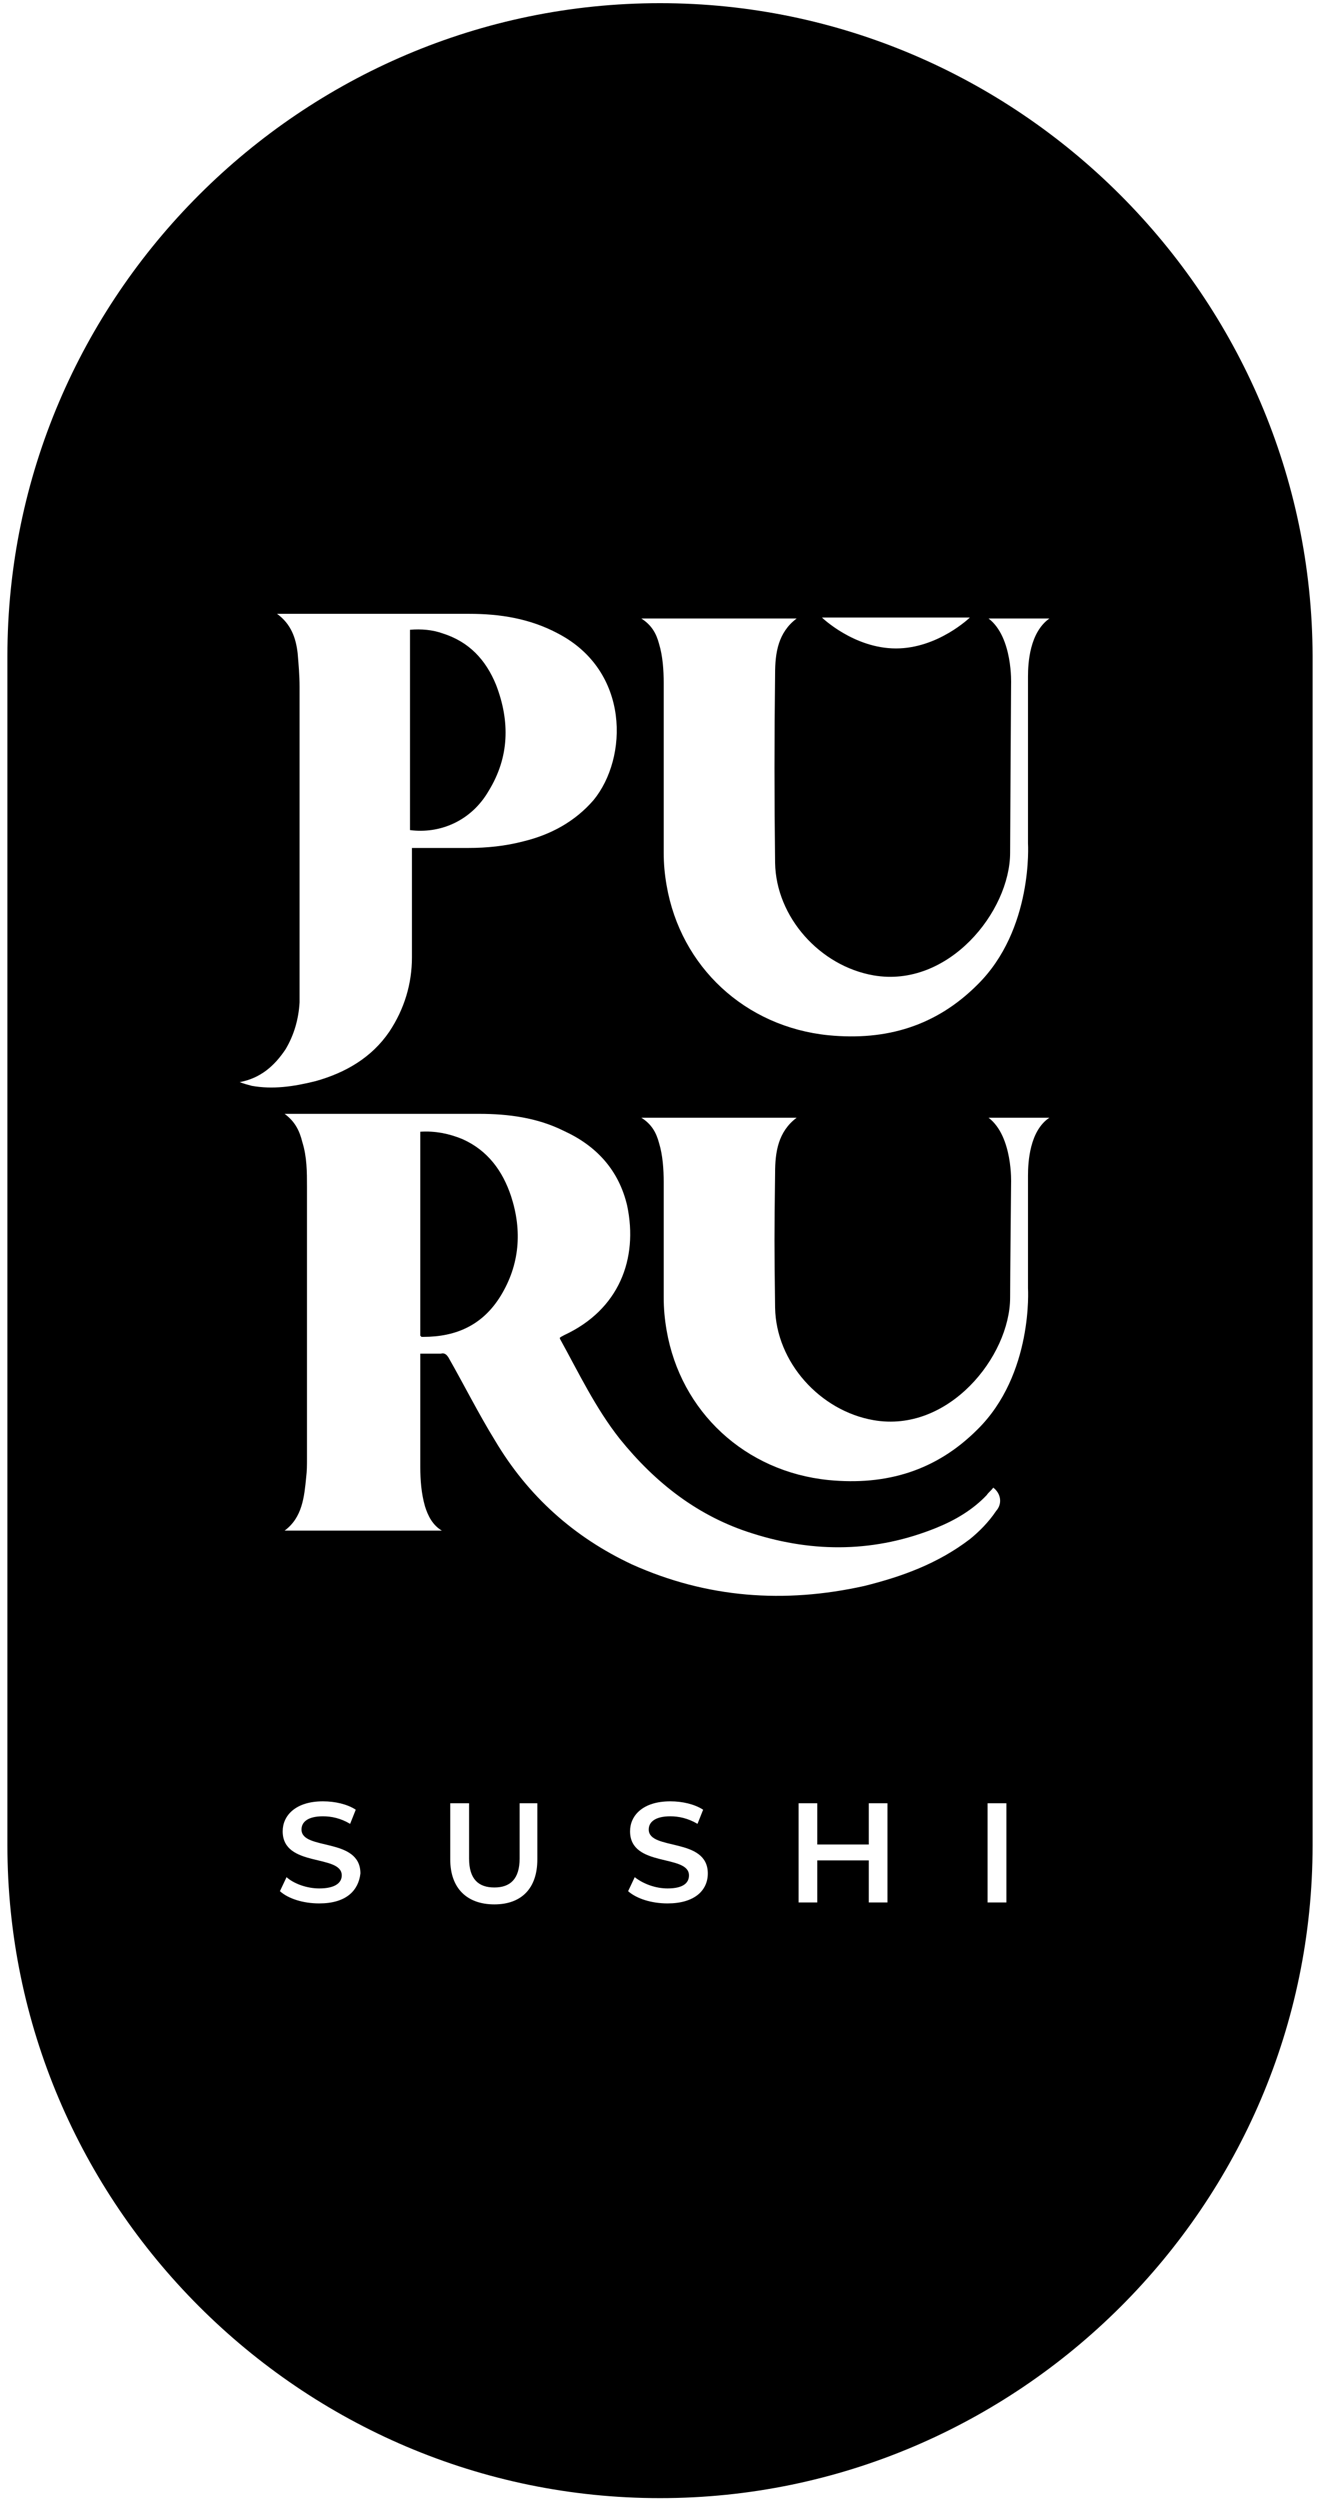 <svg version="1.2" baseProfile="tiny-ps" xmlns="http://www.w3.org/2000/svg" viewBox="0 0 82 155" width="150" height="284">
	<title>PUR_Web_NEW-xd</title>
	<defs>
		<clipPath clipPathUnits="userSpaceOnUse" id="cp1">
			<path d="M-923 -1185L997 -1185L997 7853L-923 7853Z" />
		</clipPath>
	</defs>
	<style>
		tspan { white-space:pre }
		.shp0 { fill: #000000 } 
	</style>
	<g id="Startseite" clip-path="url(#cp1)">
		<g id="PURU_Logo-schwarz">
			<path id="Pfad 50" class="shp0" d="M30.36 48.98C31.64 46.89 31.69 44.68 30.82 42.41C30.18 40.84 29.14 39.73 27.51 39.21C26.87 38.98 26.17 38.92 25.47 38.98C25.47 43.16 25.47 47.29 25.47 51.42C27.27 51.66 29.25 50.9 30.36 48.98Z" />
			<path id="Pfad 51" class="shp0" d="M28.73 70.61C27.91 70.27 27.04 70.09 26.11 70.15C26.11 74.39 26.11 78.58 26.11 82.83C26.17 82.83 26.17 82.89 26.17 82.89C26.23 82.89 26.23 82.89 26.29 82.89C28.38 82.89 30.01 82.13 31.11 80.33C32.28 78.41 32.45 76.31 31.75 74.16C31.23 72.59 30.3 71.31 28.73 70.61Z" />
			<path id="Pfad 52" fill-rule="evenodd" class="shp0" d="M81.54 40.61L81.54 114.46C81.54 136.8 63.27 155 41 155C18.67 155 0.46 136.74 0.46 114.46L0.46 40.61C0.46 18.27 18.73 0.07 41 0.07C63.27 0.07 81.48 18.33 81.54 40.61ZM51.06 38.22C51.06 38.22 53.04 40.14 55.66 40.14C58.27 40.14 60.25 38.22 60.25 38.22L51.06 38.22ZM19.6 67.01C21.46 66.49 23.09 65.55 24.19 63.93C25.12 62.53 25.59 60.96 25.59 59.33C25.59 57.18 25.59 55.03 25.59 52.88C25.59 52.76 25.59 52.64 25.59 52.53C26.75 52.53 27.91 52.53 29.08 52.53C30.24 52.53 31.4 52.41 32.51 52.12C34.2 51.71 35.71 50.9 36.87 49.56C39.02 46.94 39.14 41.54 34.66 39.21C32.92 38.28 31.06 37.99 29.14 37.99C25.24 37.99 21.4 37.99 17.56 37.99C17.45 37.99 17.39 37.99 17.21 37.99C18.09 38.63 18.38 39.5 18.49 40.43C18.55 41.13 18.61 41.83 18.61 42.52C18.61 48.69 18.61 54.91 18.61 61.08C18.61 61.43 18.61 61.77 18.61 62.12C18.55 63.17 18.26 64.16 17.74 65.03C17.04 66.08 16.17 66.83 14.89 67.07C15.18 67.18 15.41 67.24 15.64 67.3C16.92 67.53 18.2 67.36 19.6 67.01ZM22.39 116.21C22.39 113.94 18.73 114.81 18.73 113.48C18.73 113.01 19.13 112.66 20.06 112.66C20.59 112.66 21.17 112.78 21.75 113.13L22.1 112.25C21.58 111.91 20.82 111.73 20.06 111.73C18.38 111.73 17.56 112.6 17.56 113.59C17.56 115.86 21.23 114.99 21.23 116.33C21.23 116.79 20.82 117.14 19.83 117.14C19.07 117.14 18.26 116.85 17.8 116.44L17.39 117.31C17.91 117.78 18.84 118.07 19.83 118.07C21.52 118.07 22.27 117.26 22.39 116.21ZM33.38 111.85L32.28 111.85L32.28 115.28C32.28 116.56 31.69 117.08 30.71 117.08C29.72 117.08 29.14 116.56 29.14 115.28L29.14 111.85L27.97 111.85L27.97 115.34C27.97 117.14 29.02 118.13 30.71 118.13C32.39 118.13 33.38 117.14 33.38 115.34L33.38 111.85ZM43.97 116.21C43.97 113.94 40.3 114.81 40.3 113.48C40.3 113.01 40.71 112.66 41.64 112.66C42.16 112.66 42.74 112.78 43.33 113.13L43.68 112.25C43.15 111.91 42.4 111.73 41.64 111.73C39.95 111.73 39.14 112.6 39.14 113.59C39.14 115.86 42.8 114.99 42.8 116.33C42.8 116.79 42.45 117.14 41.47 117.14C40.71 117.14 39.95 116.85 39.43 116.44L39.02 117.31C39.55 117.78 40.48 118.07 41.47 118.07C43.15 118.07 43.97 117.26 43.97 116.21ZM55.13 111.85L53.97 111.85L53.97 114.41L50.77 114.41L50.77 111.85L49.61 111.85L49.61 118.01L50.77 118.01L50.77 115.4L53.97 115.4L53.97 118.01L55.13 118.01L55.13 111.85ZM61.88 93.7C62.29 93.24 62.17 92.6 61.7 92.25C61.59 92.42 61.41 92.54 61.3 92.71C60.42 93.64 59.32 94.28 58.16 94.75C54.43 96.26 50.6 96.32 46.76 95.1C43.38 94.05 40.71 91.96 38.5 89.22C36.99 87.31 35.94 85.1 34.78 83C34.78 83 34.78 83 34.78 82.94C34.84 82.89 34.95 82.83 35.07 82.77C38.44 81.2 39.66 78.06 38.96 74.74C38.44 72.53 37.05 71.02 35.01 70.09C33.38 69.28 31.58 69.04 29.78 69.04C25.82 69.04 21.92 69.04 17.97 69.04C17.85 69.04 17.8 69.04 17.68 69.04C18.32 69.51 18.61 70.09 18.78 70.79C19.07 71.72 19.07 72.65 19.07 73.58C19.07 79.16 19.07 84.8 19.07 90.45C19.07 90.85 19.07 91.2 19.02 91.61C18.9 92.83 18.78 94.11 17.68 94.92C20.94 94.92 24.13 94.92 27.45 94.92C26.87 94.58 26.58 93.99 26.4 93.41C26.17 92.6 26.11 91.78 26.11 90.97C26.11 88.76 26.11 86.49 26.11 84.28C26.11 84.17 26.11 84.05 26.11 83.93C26.58 83.93 26.98 83.93 27.39 83.93C27.62 83.87 27.74 83.99 27.86 84.17C28.85 85.91 29.72 87.65 30.76 89.34C32.8 92.77 35.65 95.33 39.26 97.02C43.91 99.11 48.73 99.46 53.68 98.36C56.06 97.77 58.27 96.96 60.25 95.45C60.83 94.98 61.41 94.4 61.88 93.7ZM62.52 111.85L61.35 111.85L61.35 118.01L62.52 118.01L62.52 111.85ZM65.19 69.28C63.91 69.28 62.69 69.28 61.41 69.28C62.93 70.44 62.81 73.35 62.81 73.35C62.81 73.35 62.75 79.28 62.75 80.44C62.75 84.11 58.91 88.88 54.26 88.06C50.94 87.48 48.21 84.46 48.15 81.08C48.1 77.19 48.1 76.6 48.15 72.71C48.15 71.43 48.33 70.15 49.49 69.28C46.29 69.28 43.09 69.28 39.84 69.28C40.48 69.68 40.77 70.21 40.94 70.85C41.17 71.6 41.23 72.48 41.23 73.29C41.23 76.78 41.23 76.95 41.23 80.44C41.23 81.14 41.29 81.78 41.41 82.48C42.28 87.54 46.29 91.26 51.47 91.78C55.07 92.13 58.16 91.2 60.72 88.64C64.2 85.21 63.86 79.86 63.86 79.86C63.86 79.86 63.86 73.75 63.86 72.88C63.86 72.01 63.97 70.09 65.19 69.28ZM65.19 38.28C63.91 38.28 62.69 38.28 61.41 38.28C62.93 39.44 62.81 42.35 62.81 42.35C62.81 42.35 62.75 51.66 62.75 52.82C62.75 56.48 58.91 61.25 54.26 60.44C50.94 59.86 48.21 56.83 48.15 53.46C48.1 49.5 48.1 45.61 48.15 41.71C48.15 40.43 48.33 39.15 49.49 38.28C46.29 38.28 43.09 38.28 39.84 38.28C40.48 38.69 40.77 39.21 40.94 39.85C41.17 40.61 41.23 41.48 41.23 42.29C41.23 45.78 41.23 49.33 41.23 52.82C41.23 53.52 41.29 54.16 41.41 54.85C42.28 59.91 46.29 63.64 51.47 64.16C55.07 64.51 58.16 63.58 60.72 61.02C64.2 57.59 63.86 52.24 63.86 52.24C63.86 52.24 63.86 42.76 63.86 41.89C63.86 41.01 63.97 39.15 65.19 38.28Z" />
		</g>
	</g>
</svg>